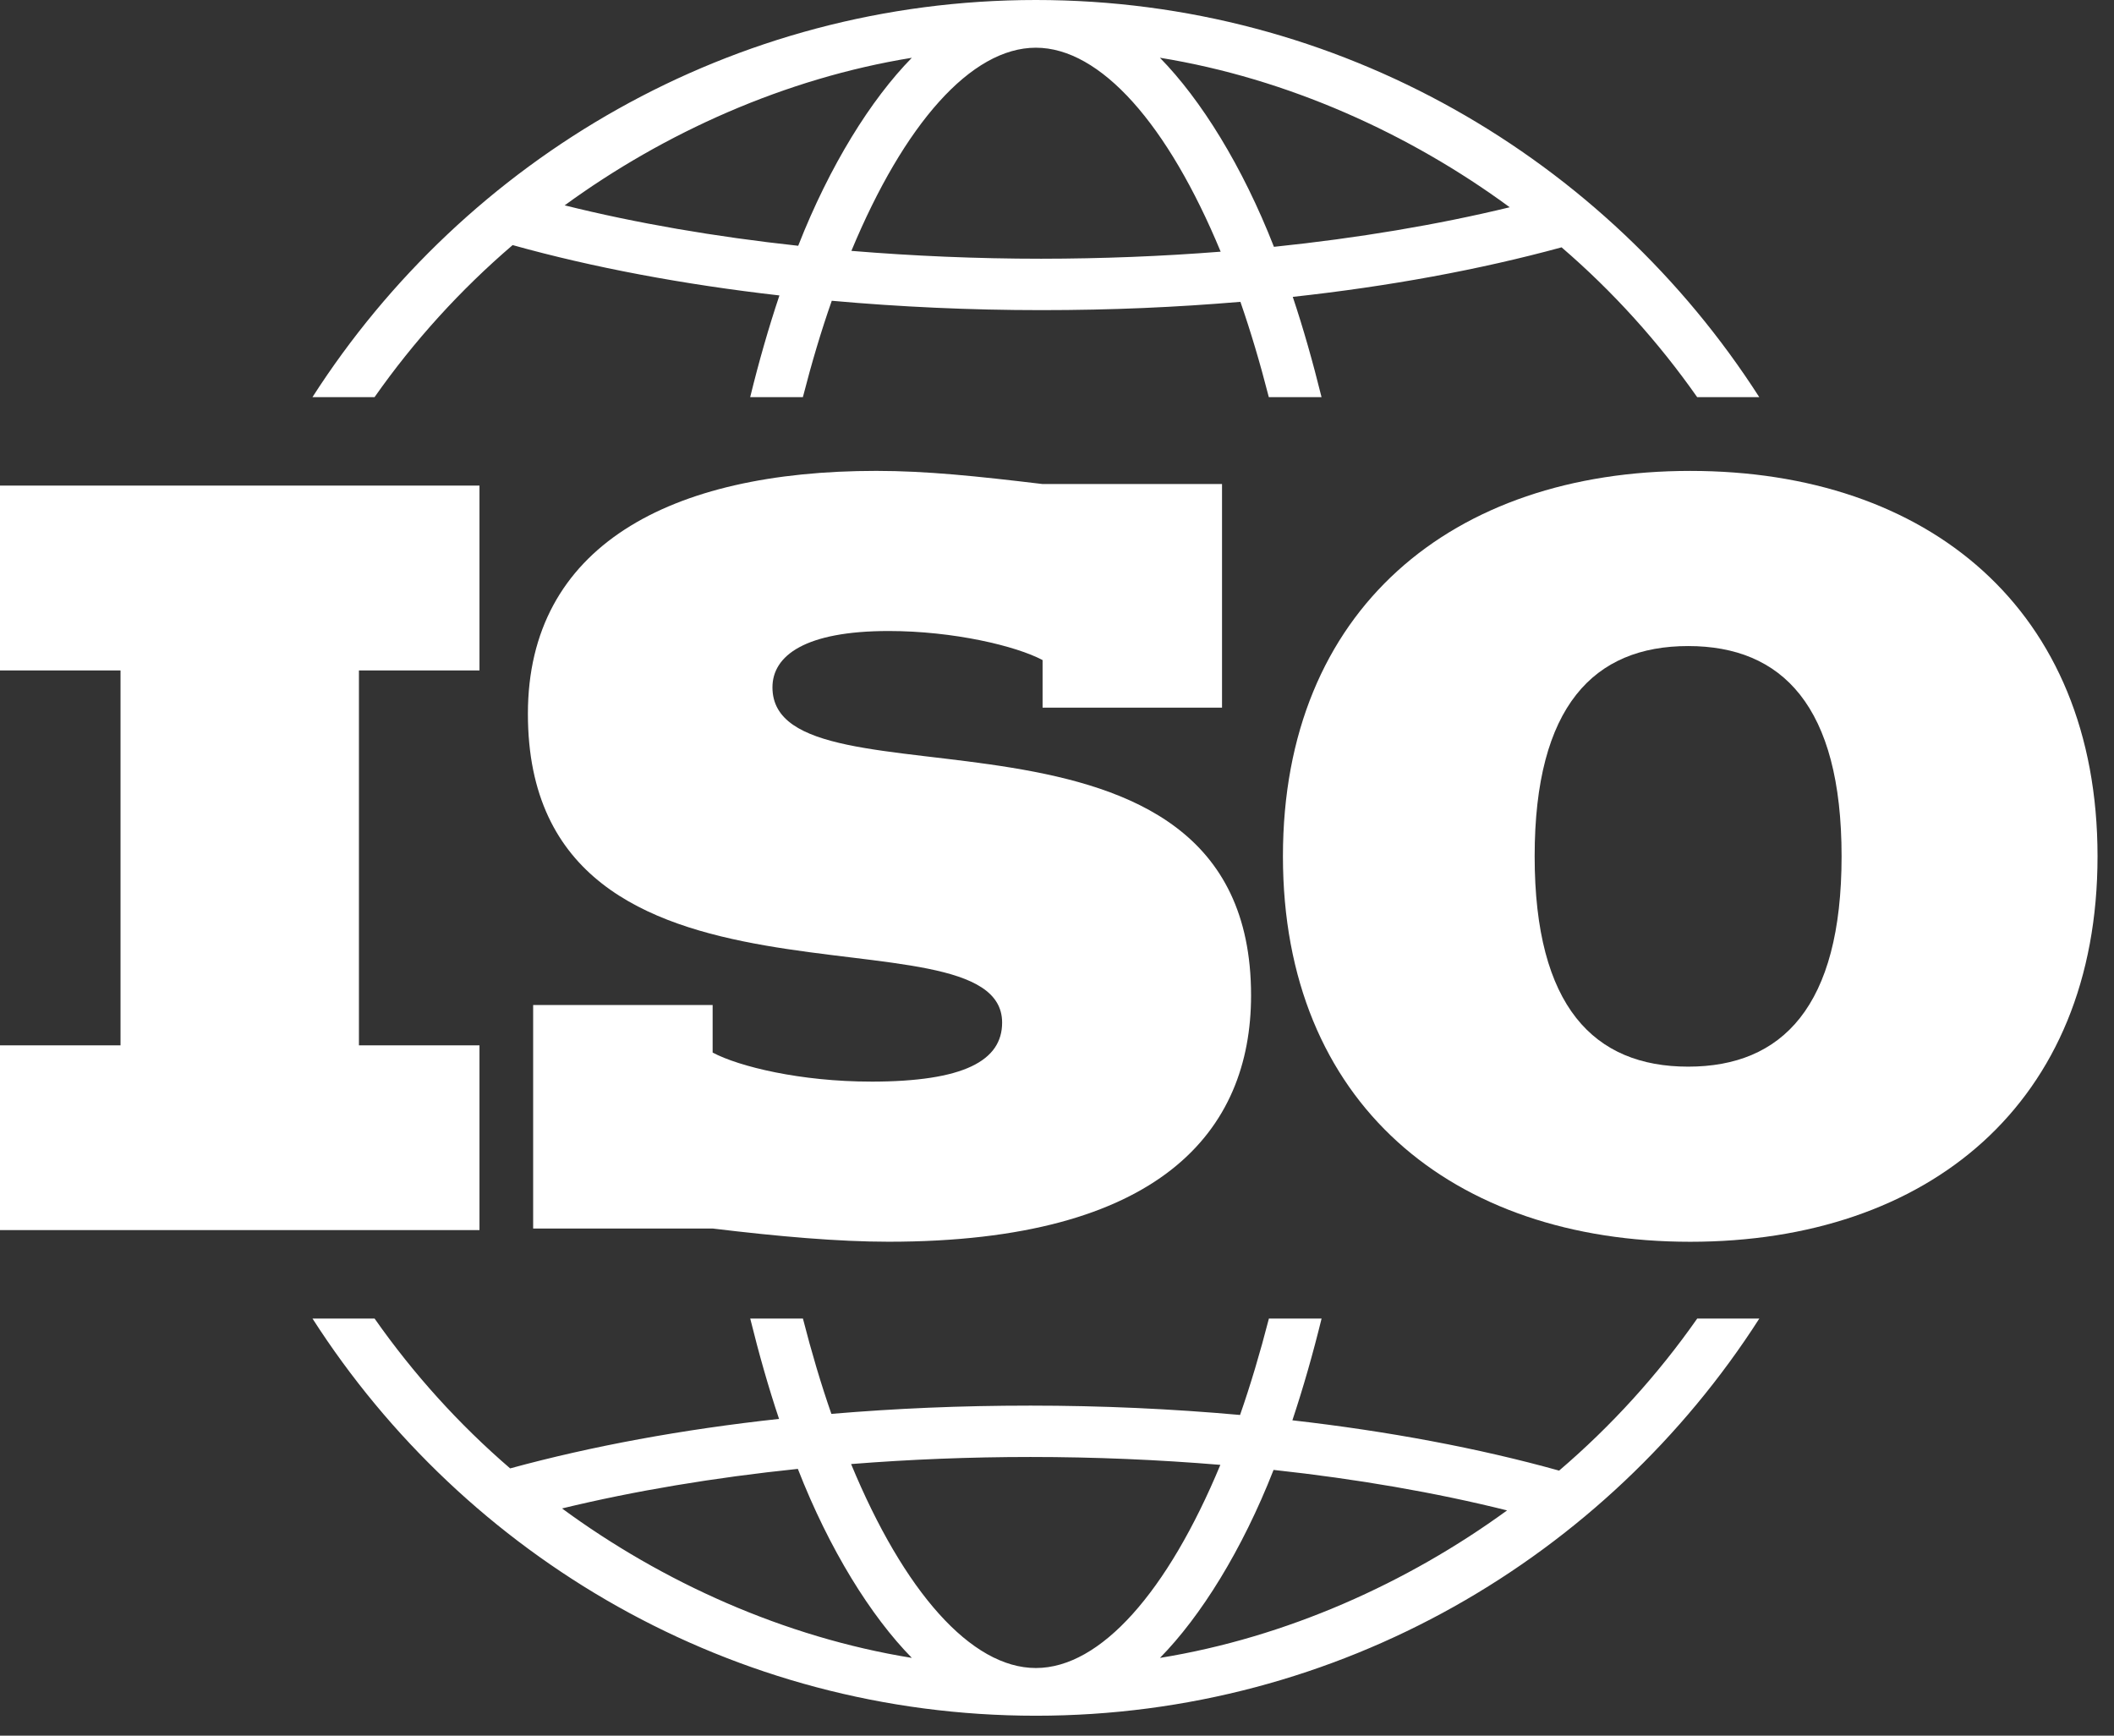 <svg xmlns="http://www.w3.org/2000/svg" width="95" height="78" viewBox="0 0 95 78" fill="none"><rect x="0" y="0" width="95" height="78" fill="#333333" stroke="none"/><path d="M76.271 59.254C74.496 61.787 72.409 64.084 70.064 66.088C66.462 65.082 62.395 64.319 58.078 63.827C58.56 62.381 58.999 60.849 59.39 59.254H57.023C56.626 60.796 56.193 62.248 55.726 63.587C52.664 63.312 49.505 63.167 46.313 63.167C43.121 63.167 40.258 63.295 37.361 63.538C36.899 62.213 36.472 60.777 36.082 59.254H33.714C34.102 60.826 34.531 62.338 35.009 63.764C30.68 64.235 26.608 64.983 22.925 65.988C20.625 64.008 18.579 61.744 16.833 59.254H14.043C20.919 69.978 32.922 77.103 46.552 77.103C60.182 77.103 72.186 69.979 79.062 59.254H76.272H76.271ZM25.257 67.788C28.501 67.001 32.088 66.401 35.854 66.01C37.272 69.643 39.136 72.629 40.977 74.504C35.242 73.578 29.762 71.099 25.257 67.788ZM46.551 74.959C43.636 74.959 40.617 71.515 38.247 65.793C40.882 65.584 43.587 65.475 46.313 65.475C49.202 65.475 52.063 65.599 54.841 65.829C52.471 71.529 49.463 74.959 46.551 74.959ZM52.127 74.504C53.962 72.636 55.818 69.666 57.232 66.056C60.968 66.462 64.514 67.074 67.726 67.876C63.248 71.138 57.812 73.584 52.127 74.504Z" fill="white"></path><path d="M75.958 21.162C65.282 21.162 57.653 27.37 57.653 38.482C57.653 49.595 65.281 55.804 75.958 55.804C86.634 55.804 94.26 49.597 94.26 38.482C94.26 27.368 86.629 21.162 75.958 21.162ZM75.864 47.934C71.644 47.934 68.965 45.247 68.965 38.482C68.965 31.718 71.643 29.033 75.864 29.033C80.084 29.033 82.758 31.722 82.758 38.482C82.758 45.242 80.079 47.934 75.864 47.934Z" fill="white"></path><path d="M39.142 48.607C43.332 48.607 45.034 47.659 45.034 45.955C45.034 40.422 23.723 46.868 23.723 32.077C23.723 24.56 30.088 21.161 39.379 21.161C41.634 21.161 43.886 21.397 46.852 21.752H54.916V31.8H46.852V29.663C45.666 29.031 42.859 28.357 39.934 28.357C36.175 28.357 34.713 29.466 34.713 30.889C34.713 36.78 56.221 30.018 56.221 44.732C56.221 50.82 52.148 55.802 39.932 55.802C37.677 55.802 34.991 55.567 32.025 55.208H23.959V45.164H32.025V47.301C33.211 47.933 35.978 48.606 39.141 48.606" fill="white"></path><path d="M0 46.977H5.416V30.129H0V21.822H21.547V30.129H16.13V46.977H21.547V55.279H0V46.977Z" fill="white"></path><path d="M46.55 0C32.92 0 20.917 7.122 14.041 17.848H16.831C18.606 15.319 20.693 13.021 23.037 11.014C26.642 12.021 30.708 12.783 35.026 13.277C34.542 14.724 34.102 16.253 33.712 17.848H36.08C36.476 16.306 36.908 14.854 37.379 13.516C40.437 13.791 43.598 13.937 46.79 13.937C49.982 13.937 52.844 13.808 55.742 13.564C56.202 14.888 56.629 16.324 57.019 17.848H59.388C59 16.279 58.572 14.764 58.095 13.341C62.423 12.868 66.493 12.12 70.175 11.115C72.476 13.094 74.523 15.359 76.269 17.848H79.059C72.183 7.122 60.18 0 46.549 0H46.55ZM35.87 11.045C32.133 10.64 28.589 10.028 25.375 9.228C29.854 5.962 35.291 3.517 40.976 2.597C39.141 4.466 37.285 7.438 35.87 11.045ZM46.789 11.627C43.899 11.627 41.039 11.503 38.26 11.274C40.63 5.574 43.638 2.144 46.549 2.144C49.46 2.144 52.484 5.588 54.855 11.31C52.219 11.518 49.514 11.625 46.789 11.627ZM57.249 11.092C55.829 7.461 53.968 4.475 52.124 2.595C57.858 3.524 63.339 6.002 67.844 9.314C64.6 10.101 61.016 10.701 57.249 11.092Z" fill="white"></path></svg>